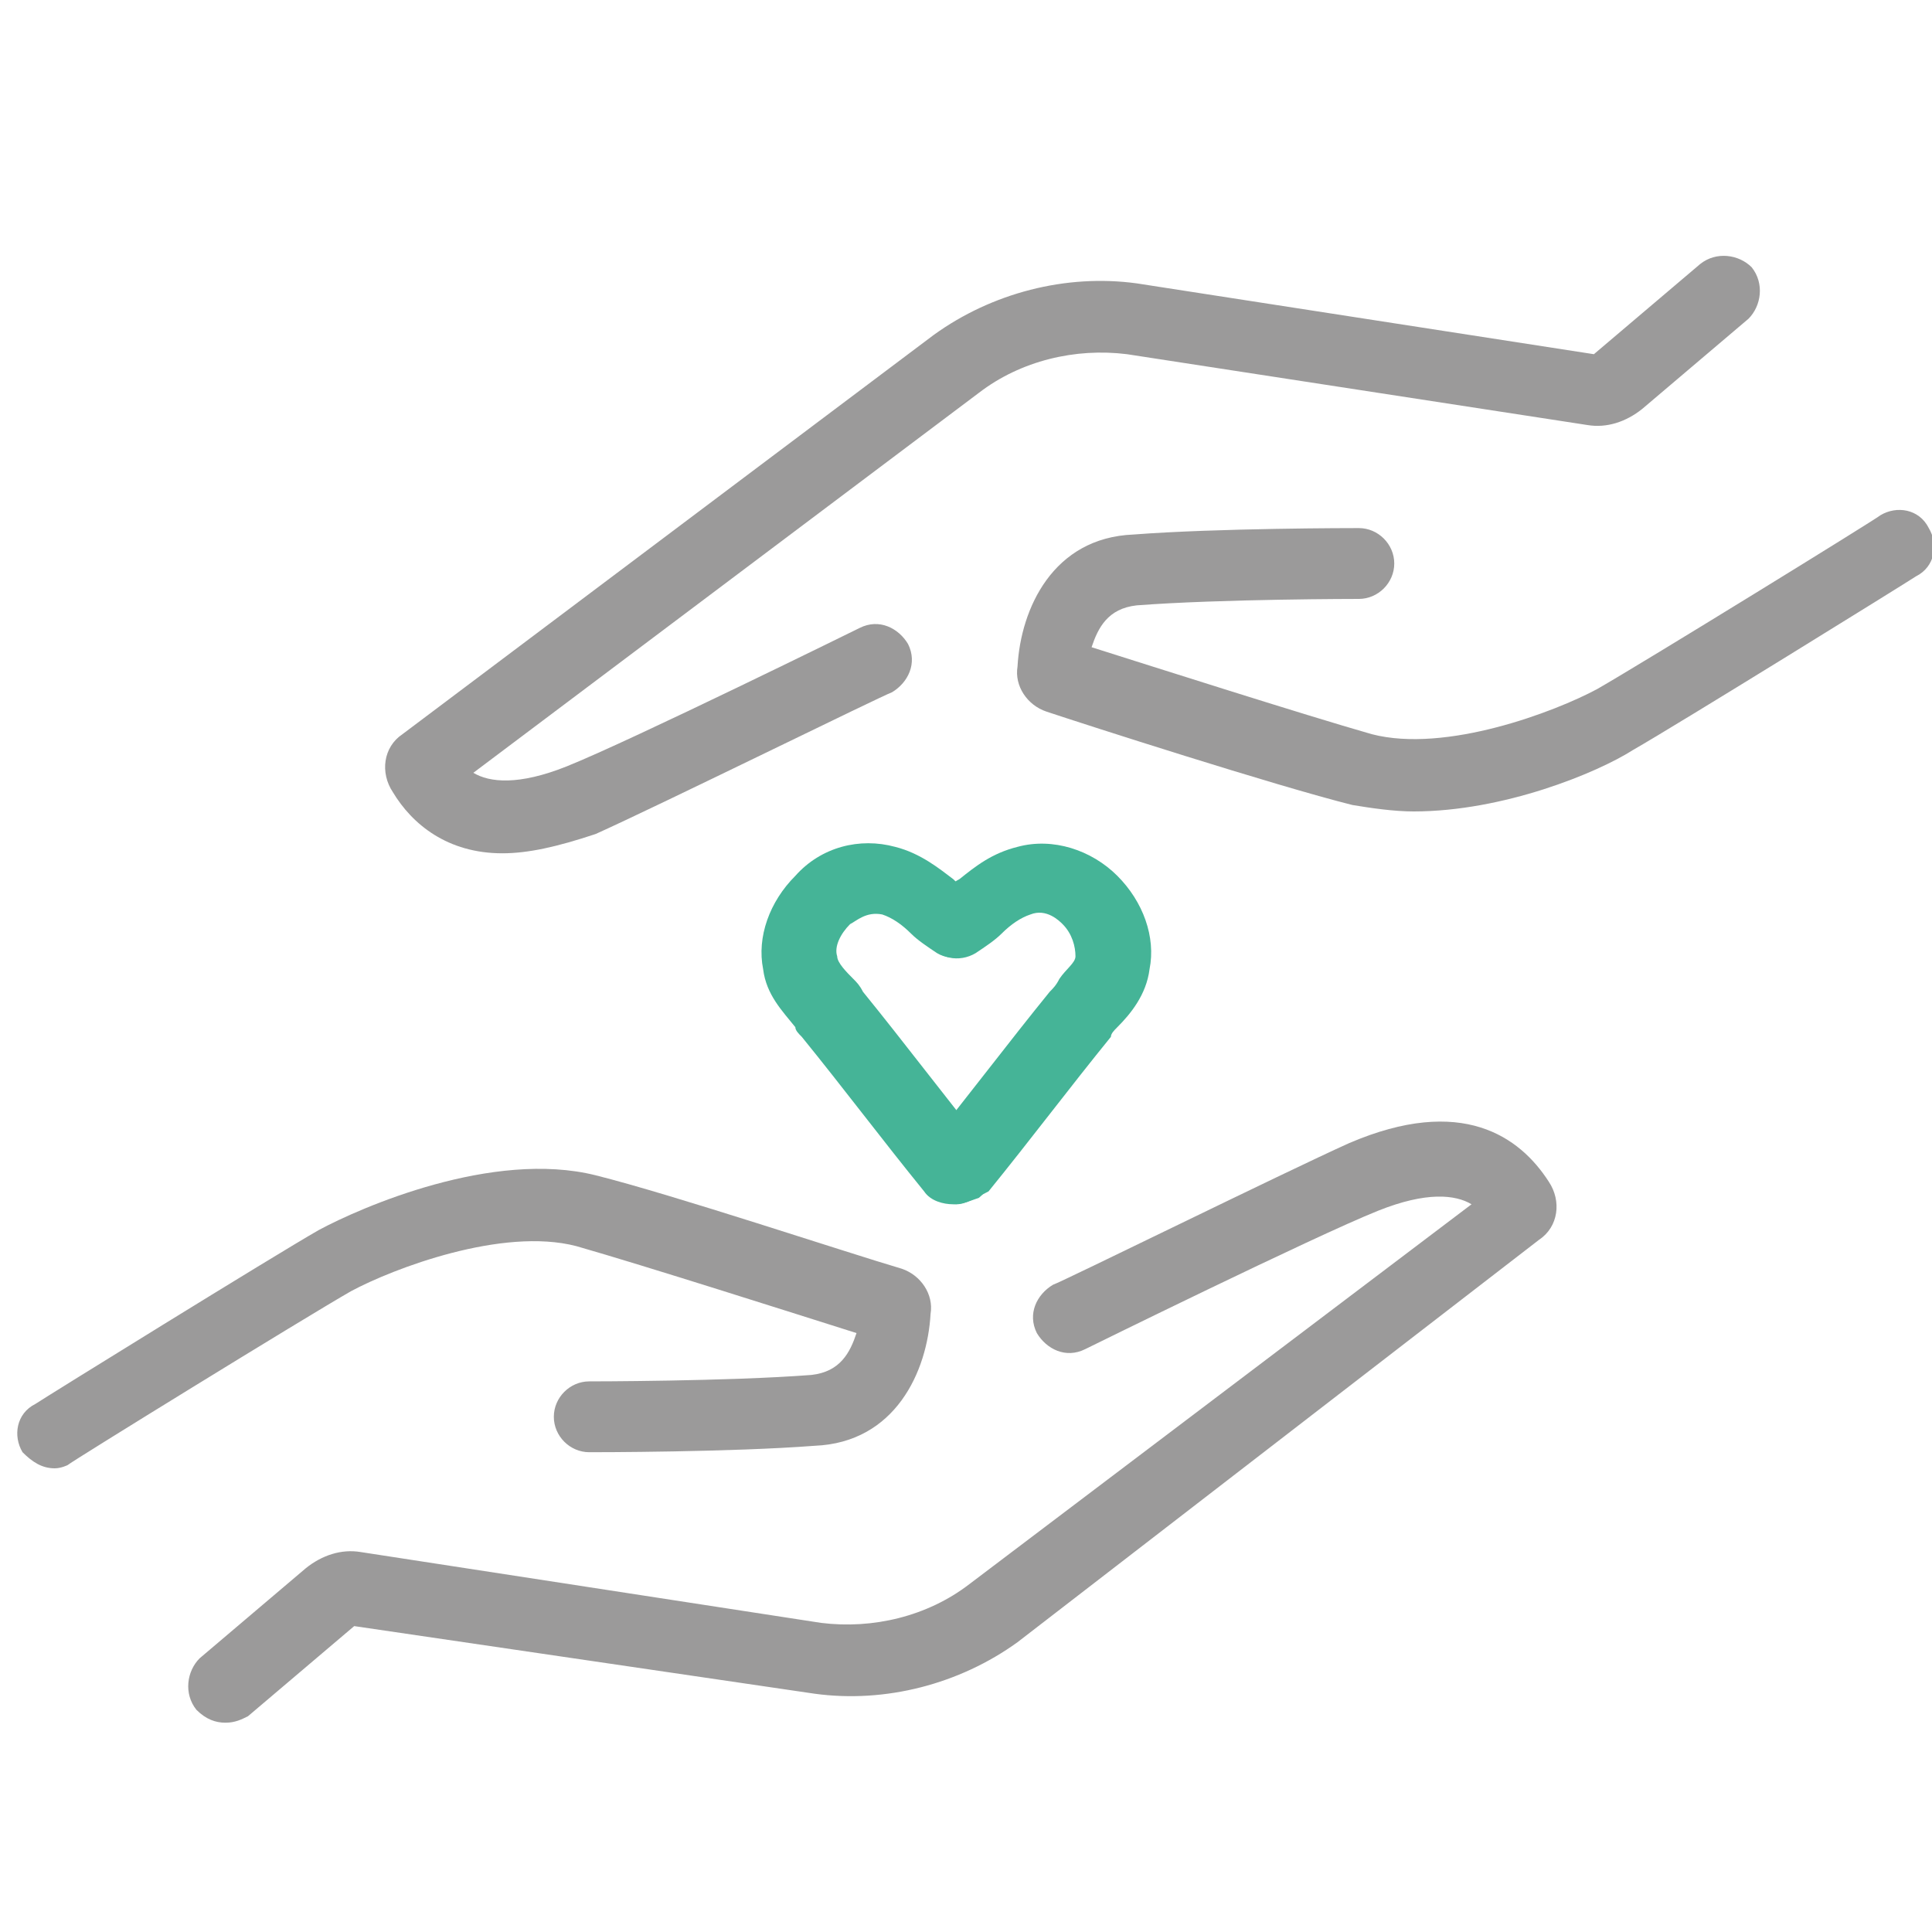 <?xml version="1.0" encoding="utf-8"?>
<!-- Generator: Adobe Illustrator 22.0.1, SVG Export Plug-In . SVG Version: 6.00 Build 0)  -->
<svg version="1.0" id="Calque_1" xmlns="http://www.w3.org/2000/svg" xmlns:xlink="http://www.w3.org/1999/xlink" x="0px" y="0px"
	 viewBox="0 0 60 60" style="enable-background:new 0 0 60 60;" xml:space="preserve">
<style type="text/css">
	.st0{fill:#9B9A9A;}
	.st1{fill:#45B497;}
	.st2{fill:none;stroke:#000000;stroke-width:9;stroke-linecap:round;stroke-miterlimit:10;}
</style>
<g>
	<g>
		<path class="st0" d="M1.7,45.6c-0.4,0-0.7-0.2-1-0.5c-0.3-0.5-0.2-1.2,0.4-1.5c0.3-0.2,7.4-4.6,8.8-5.4c1.3-0.7,5.4-2.5,8.6-1.7
			c2.4,0.6,7.8,2.4,9.5,2.9c0.6,0.2,1,0.8,0.9,1.4c-0.1,1.8-1.1,4-3.6,4.1c-2.6,0.2-6.8,0.2-7,0.2c-0.6,0-1.1-0.5-1.1-1.1
			c0-0.6,0.5-1.1,1.1-1.1c0,0,4.3,0,6.9-0.2c0.9-0.1,1.2-0.7,1.4-1.3c-1.9-0.6-6.6-2.1-8.7-2.7c-2.3-0.6-5.7,0.7-7,1.4
			c-1.4,0.8-8.7,5.3-8.8,5.4C2.1,45.5,1.9,45.6,1.7,45.6z M26.7,40.6C26.7,40.6,26.7,40.6,26.7,40.6C26.7,40.6,26.7,40.6,26.7,40.6z
			"/>
		<path class="st0" d="M7,53.5c-0.3,0-0.6-0.1-0.9-0.4c-0.4-0.5-0.3-1.2,0.1-1.6l3.3-2.8c0.5-0.4,1.1-0.6,1.7-0.5l14.3,2.2
			c1.6,0.2,3.3-0.2,4.6-1.2l15.6-11.8c-0.5-0.3-1.4-0.4-2.9,0.2c-2,0.8-9.1,4.3-9.1,4.3c-0.6,0.3-1.2,0-1.5-0.5
			c-0.3-0.6,0-1.2,0.5-1.5c0.3-0.1,7.2-3.5,9.2-4.4c3.5-1.5,5.3-0.2,6.2,1.2c0.4,0.6,0.3,1.4-0.3,1.8L31.6,51
			c-1.8,1.3-4.1,1.9-6.3,1.6L11,50.5l-3.3,2.8C7.5,53.4,7.3,53.5,7,53.5z"/>
	</g>
	<g>
		<path class="st0" d="M43.9,25.2c-0.6,0-1.3-0.1-1.9-0.2c-2.4-0.6-8.3-2.5-9.5-2.9c-0.6-0.2-1-0.8-0.9-1.4c0.1-1.8,1.1-4,3.6-4.1
			c2.6-0.2,6.8-0.2,7-0.2c0.6,0,1.1,0.5,1.1,1.1c0,0.6-0.5,1.1-1.1,1.1c0,0-4.3,0-6.9,0.2c-0.9,0.1-1.2,0.7-1.4,1.3
			c1.9,0.6,6.6,2.1,8.7,2.7c2.3,0.6,5.7-0.7,7-1.4c1.4-0.8,8.7-5.3,8.8-5.4c0.5-0.3,1.2-0.2,1.5,0.4c0.3,0.5,0.2,1.2-0.4,1.5
			c-0.3,0.2-7.4,4.6-8.8,5.4C49.6,24,46.7,25.2,43.9,25.2z M33.8,20.8C33.8,20.8,33.8,20.8,33.8,20.8C33.8,20.8,33.8,20.8,33.8,20.8
			z M33.2,20C33.2,20,33.2,20,33.2,20C33.2,20,33.2,20,33.2,20z"/>
		<path class="st0" d="M15.6,26.5c-1.7,0-2.8-0.9-3.4-1.9c-0.4-0.6-0.3-1.4,0.3-1.8L29,10.4c1.8-1.3,4.1-1.9,6.3-1.6L49.5,11
			l3.3-2.8c0.5-0.4,1.2-0.3,1.6,0.1c0.4,0.5,0.3,1.2-0.1,1.6l-3.3,2.8c-0.5,0.4-1.1,0.6-1.7,0.5l-14.3-2.2c-1.6-0.2-3.3,0.2-4.6,1.2
			L14.7,24c0.5,0.3,1.4,0.4,2.9-0.2c2-0.8,9.1-4.3,9.1-4.3c0.6-0.3,1.2,0,1.5,0.5c0.3,0.6,0,1.2-0.5,1.5c-0.3,0.1-7.2,3.5-9.2,4.4
			C17.3,26.3,16.4,26.5,15.6,26.5z"/>
	</g>
	<path class="st1" d="M29.6,37.4c-0.3,0-0.7-0.1-0.9-0.4c-1.3-1.6-2.5-3.2-3.8-4.8c-0.1-0.1-0.2-0.2-0.2-0.3c-0.4-0.5-0.9-1-1-1.8
		c-0.2-1,0.2-2.1,1-2.9c0.8-0.9,2-1.2,3.1-0.9c0.8,0.2,1.4,0.7,1.8,1c0.2,0.2,0.4,0.3,0.6,0.4c0.5,0.3,0.7,1,0.4,1.5
		c-0.3,0.5-1,0.7-1.5,0.4c-0.3-0.2-0.6-0.4-0.8-0.6c-0.3-0.3-0.6-0.5-0.9-0.6c-0.5-0.1-0.8,0.2-1,0.3c-0.3,0.3-0.5,0.7-0.4,1
		c0,0.2,0.3,0.5,0.5,0.7c0.1,0.1,0.2,0.2,0.3,0.4c1.3,1.6,2.5,3.2,3.8,4.8c0.4,0.5,0.3,1.2-0.2,1.6C30.1,37.3,29.9,37.4,29.6,37.4z"
		/>
	<path class="st1" d="M29.7,37.4c-0.2,0-0.5-0.1-0.7-0.2c-0.5-0.4-0.6-1.1-0.2-1.6c1.3-1.6,2.5-3.2,3.8-4.8c0.1-0.1,0.2-0.2,0.3-0.4
		c0.2-0.3,0.5-0.5,0.5-0.7c0-0.3-0.1-0.7-0.4-1c-0.1-0.1-0.5-0.5-1-0.3c-0.3,0.1-0.6,0.3-0.9,0.6c-0.2,0.2-0.5,0.4-0.8,0.6
		c-0.5,0.3-1.2,0.2-1.5-0.4c-0.3-0.5-0.2-1.2,0.4-1.5c0.2-0.1,0.4-0.3,0.6-0.4c0.5-0.4,1-0.8,1.8-1c1.1-0.3,2.3,0.1,3.1,0.9
		c0.8,0.8,1.2,1.9,1,2.9c-0.1,0.8-0.6,1.4-1,1.8c-0.1,0.1-0.2,0.2-0.2,0.3c-1.3,1.6-2.5,3.2-3.8,4.8C30.3,37.2,30,37.4,29.7,37.4z"
		/>
	<path class="st2" d="M29.6,28.6"/>
</g>
</svg>
